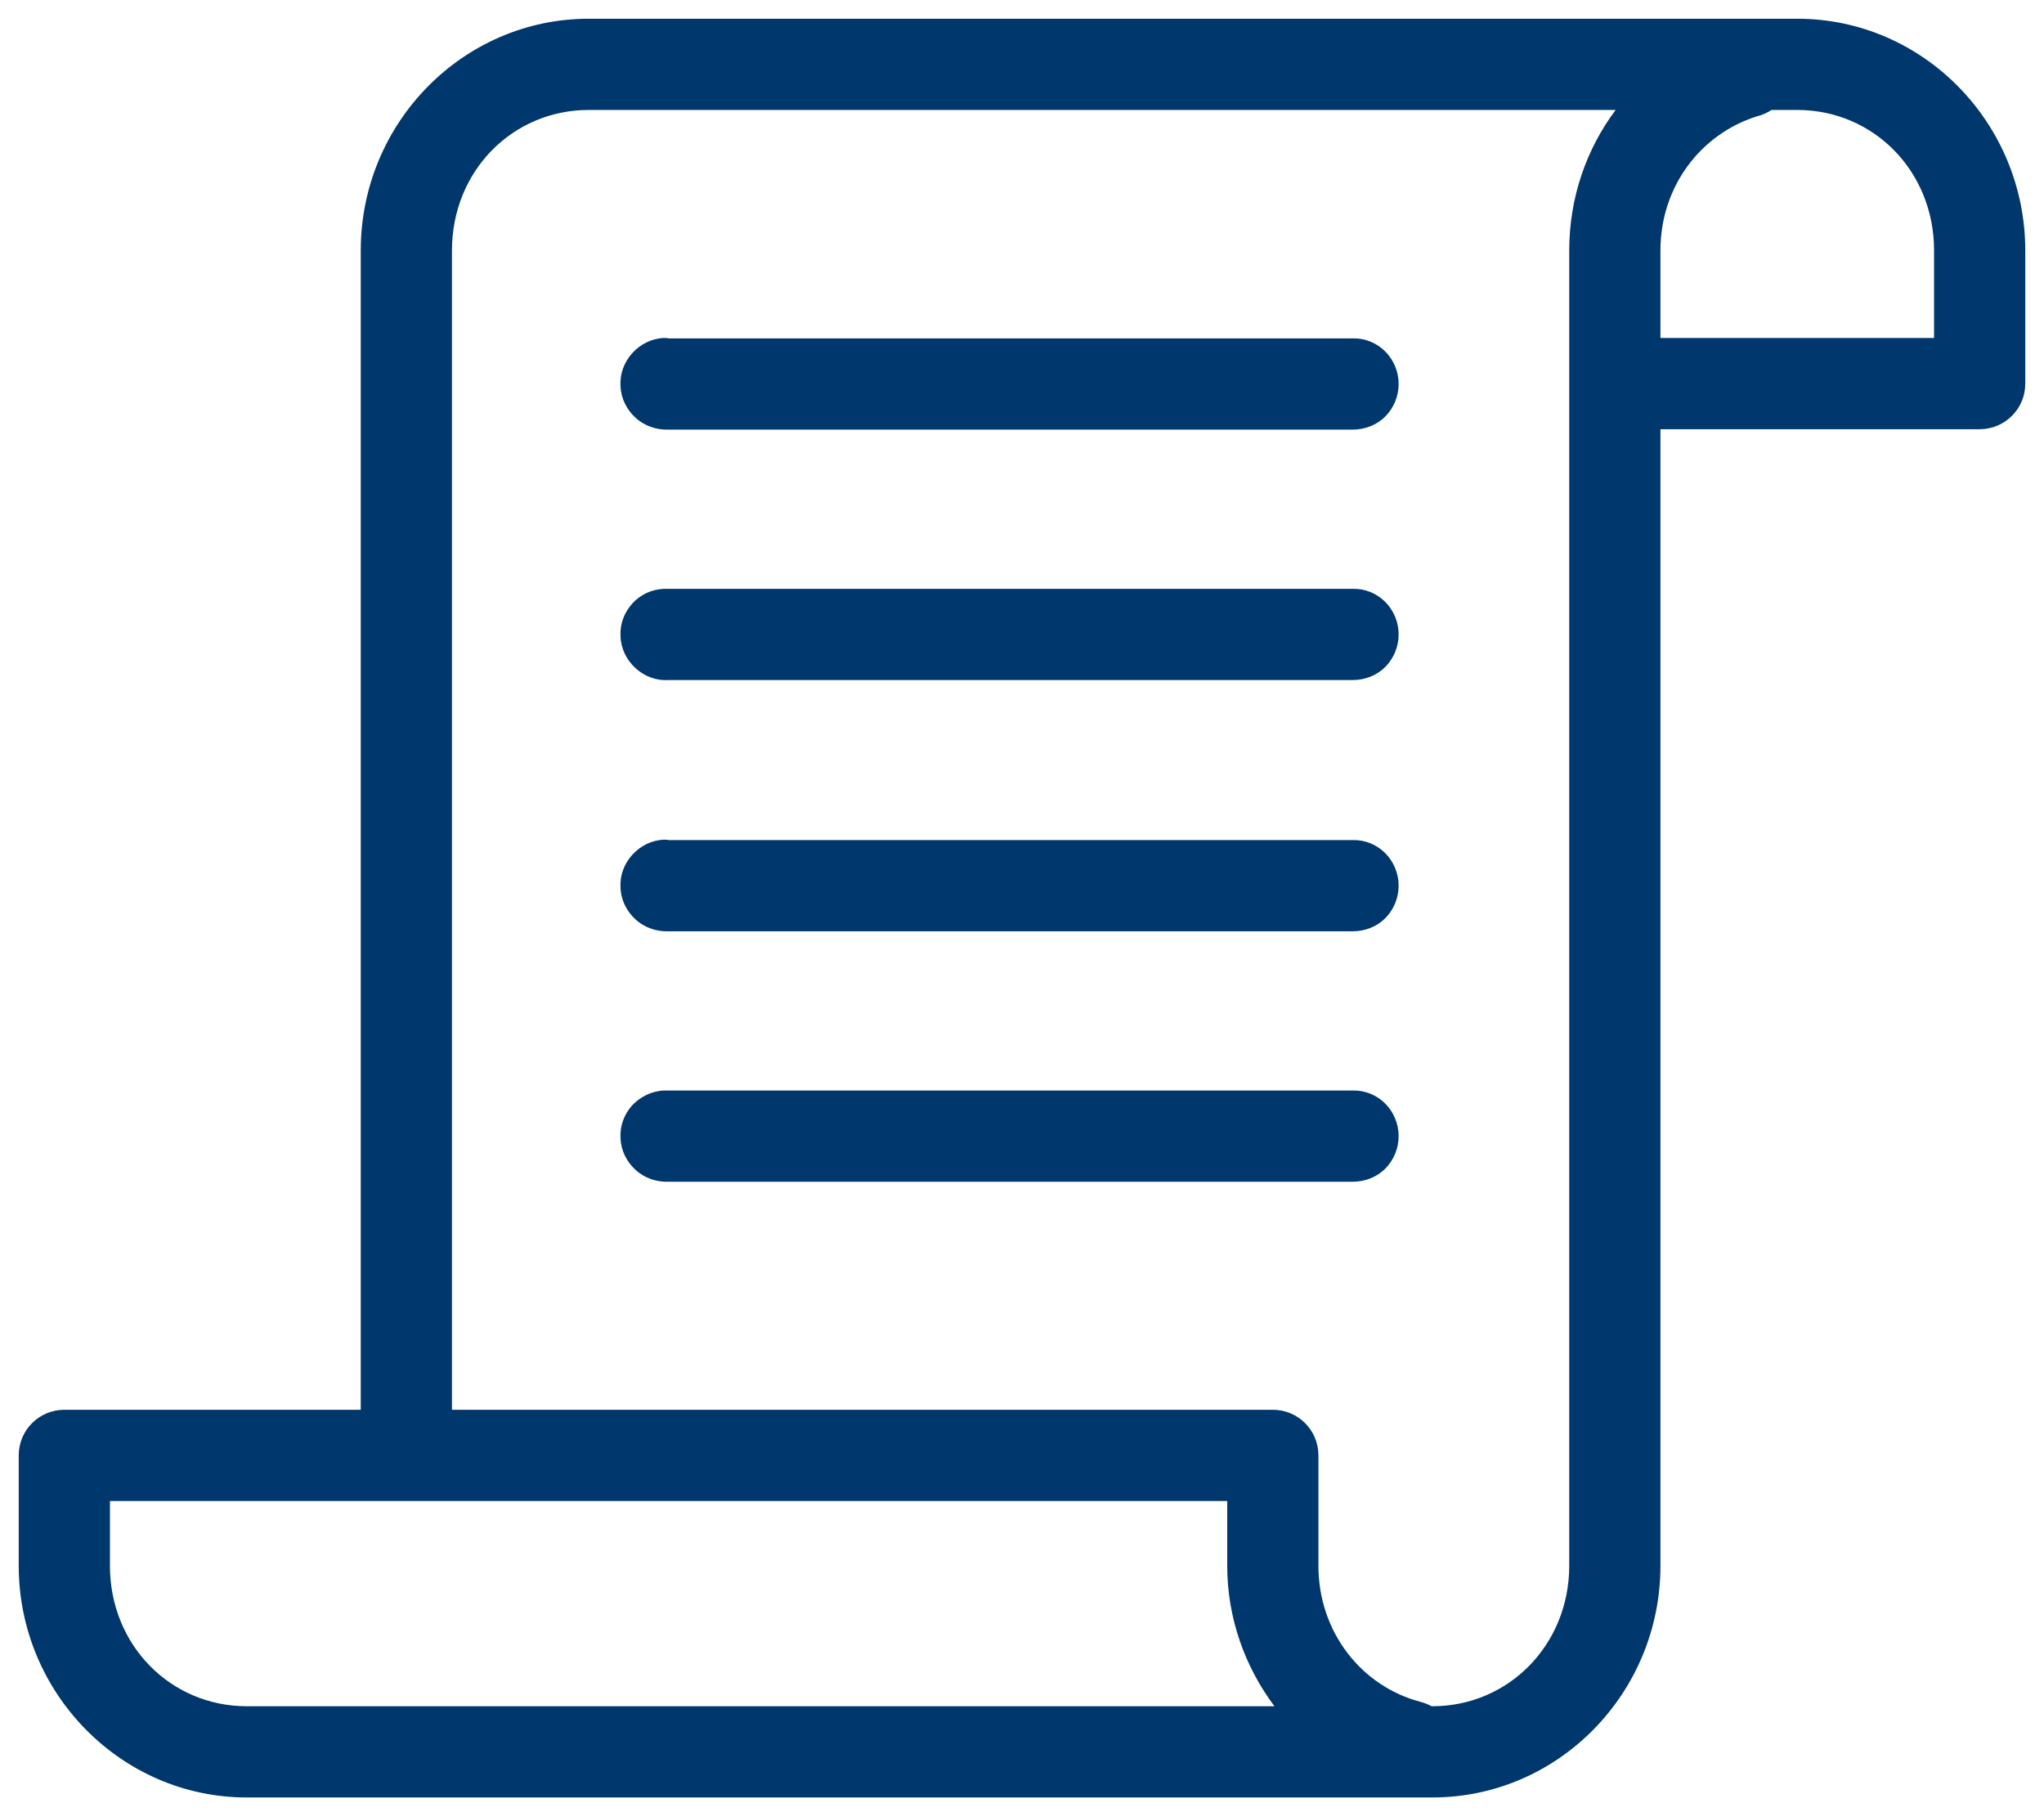 <?xml version="1.0" encoding="utf-8"?>
<!-- Generator: Adobe Illustrator 25.0.0, SVG Export Plug-In . SVG Version: 6.00 Build 0)  -->
<svg version="1.1" id="Layer_1" xmlns="http://www.w3.org/2000/svg" xmlns:xlink="http://www.w3.org/1999/xlink" x="0px" y="0px"
	 viewBox="0 0 502 445" style="enable-background:new 0 0 502 445;" xml:space="preserve">
<style type="text/css">
	.st0{fill:#00376C;}
</style>
<path class="st0" d="M144.6,4.6c-30.9,0-56,25.6-56,56.9v284.7H15.8c-6.2,0-11.2,5-11.2,11.2v27.1c0,31.2,25.1,56.9,56,56.9h291.2
	c30.9,0,56-25.6,56-56.9V105.4h78.4c6.2,0,11.2-5,11.2-11.2V61.5c0-31.2-25-56.9-56-56.9L144.6,4.6z M144.6,27h252.2
	c-7.2,9.6-11.4,21.6-11.4,34.5v323c0,19.4-14.9,34.5-33.6,34.5h-0.2c-0.9-0.5-1.8-0.8-2.8-1.1c-14.4-3.8-25-17.1-25-33.4v-27.1
	c0-6.2-5-11.2-11.2-11.2H111V61.5C111,42,125.9,27,144.6,27L144.6,27z M435.1,27h6.3c18.7,0,33.6,15,33.6,34.5V83h-67.2V61.5
	c0-15.8,10-28.6,23.6-32.9C432.7,28.3,434,27.7,435.1,27L435.1,27z M163.1,83c-3,0.1-5.8,1.5-7.8,3.7s-3.1,5.1-2.9,8.1
	c0.1,3,1.5,5.8,3.7,7.8c2.2,2,5.1,3,8.1,2.9h168c3,0,5.9-1.1,8-3.2c2.1-2.1,3.3-5,3.3-8c0-3-1.2-5.9-3.3-8c-2.1-2.1-5-3.3-8-3.2
	h-168C163.9,83,163.5,83,163.1,83L163.1,83z M163.1,144.6c-3,0.1-5.8,1.4-7.8,3.6s-3.1,5.1-2.9,8.1c0.1,3,1.5,5.8,3.7,7.8
	c2.2,2,5.1,3.1,8.1,2.9h168c3,0,5.9-1.1,8-3.2c2.1-2.1,3.3-5,3.3-8c0-3-1.2-5.9-3.3-8c-2.1-2.1-5-3.3-8-3.2h-168
	C163.9,144.6,163.5,144.6,163.1,144.6L163.1,144.6z M163.1,206.2c-3,0.1-5.8,1.5-7.8,3.7c-2,2.2-3.1,5.1-2.9,8.1
	c0.1,3,1.5,5.8,3.7,7.8c2.2,2,5.1,3,8.1,2.9h168c3,0,5.9-1.1,8-3.2c2.1-2.1,3.3-5,3.3-8c0-3-1.2-5.9-3.3-8c-2.1-2.1-5-3.3-8-3.2
	h-168C163.9,206.2,163.5,206.2,163.1,206.2L163.1,206.2z M163.1,267.8c-3,0.1-5.8,1.5-7.8,3.6c-2,2.2-3.1,5.1-2.9,8.1
	c0.1,3,1.5,5.8,3.7,7.8c2.2,2,5.1,3,8.1,2.9h168c3,0,5.9-1.1,8-3.2c2.1-2.1,3.3-5,3.3-8s-1.2-5.9-3.3-8c-2.1-2.1-5-3.3-8-3.2h-168
	C163.9,267.8,163.5,267.8,163.1,267.8L163.1,267.8z M27,368.6h274.4v15.9c0,12.9,4.4,24.9,11.6,34.5H60.6C41.9,419,27,404,27,384.5
	L27,368.6z"/>
</svg>
